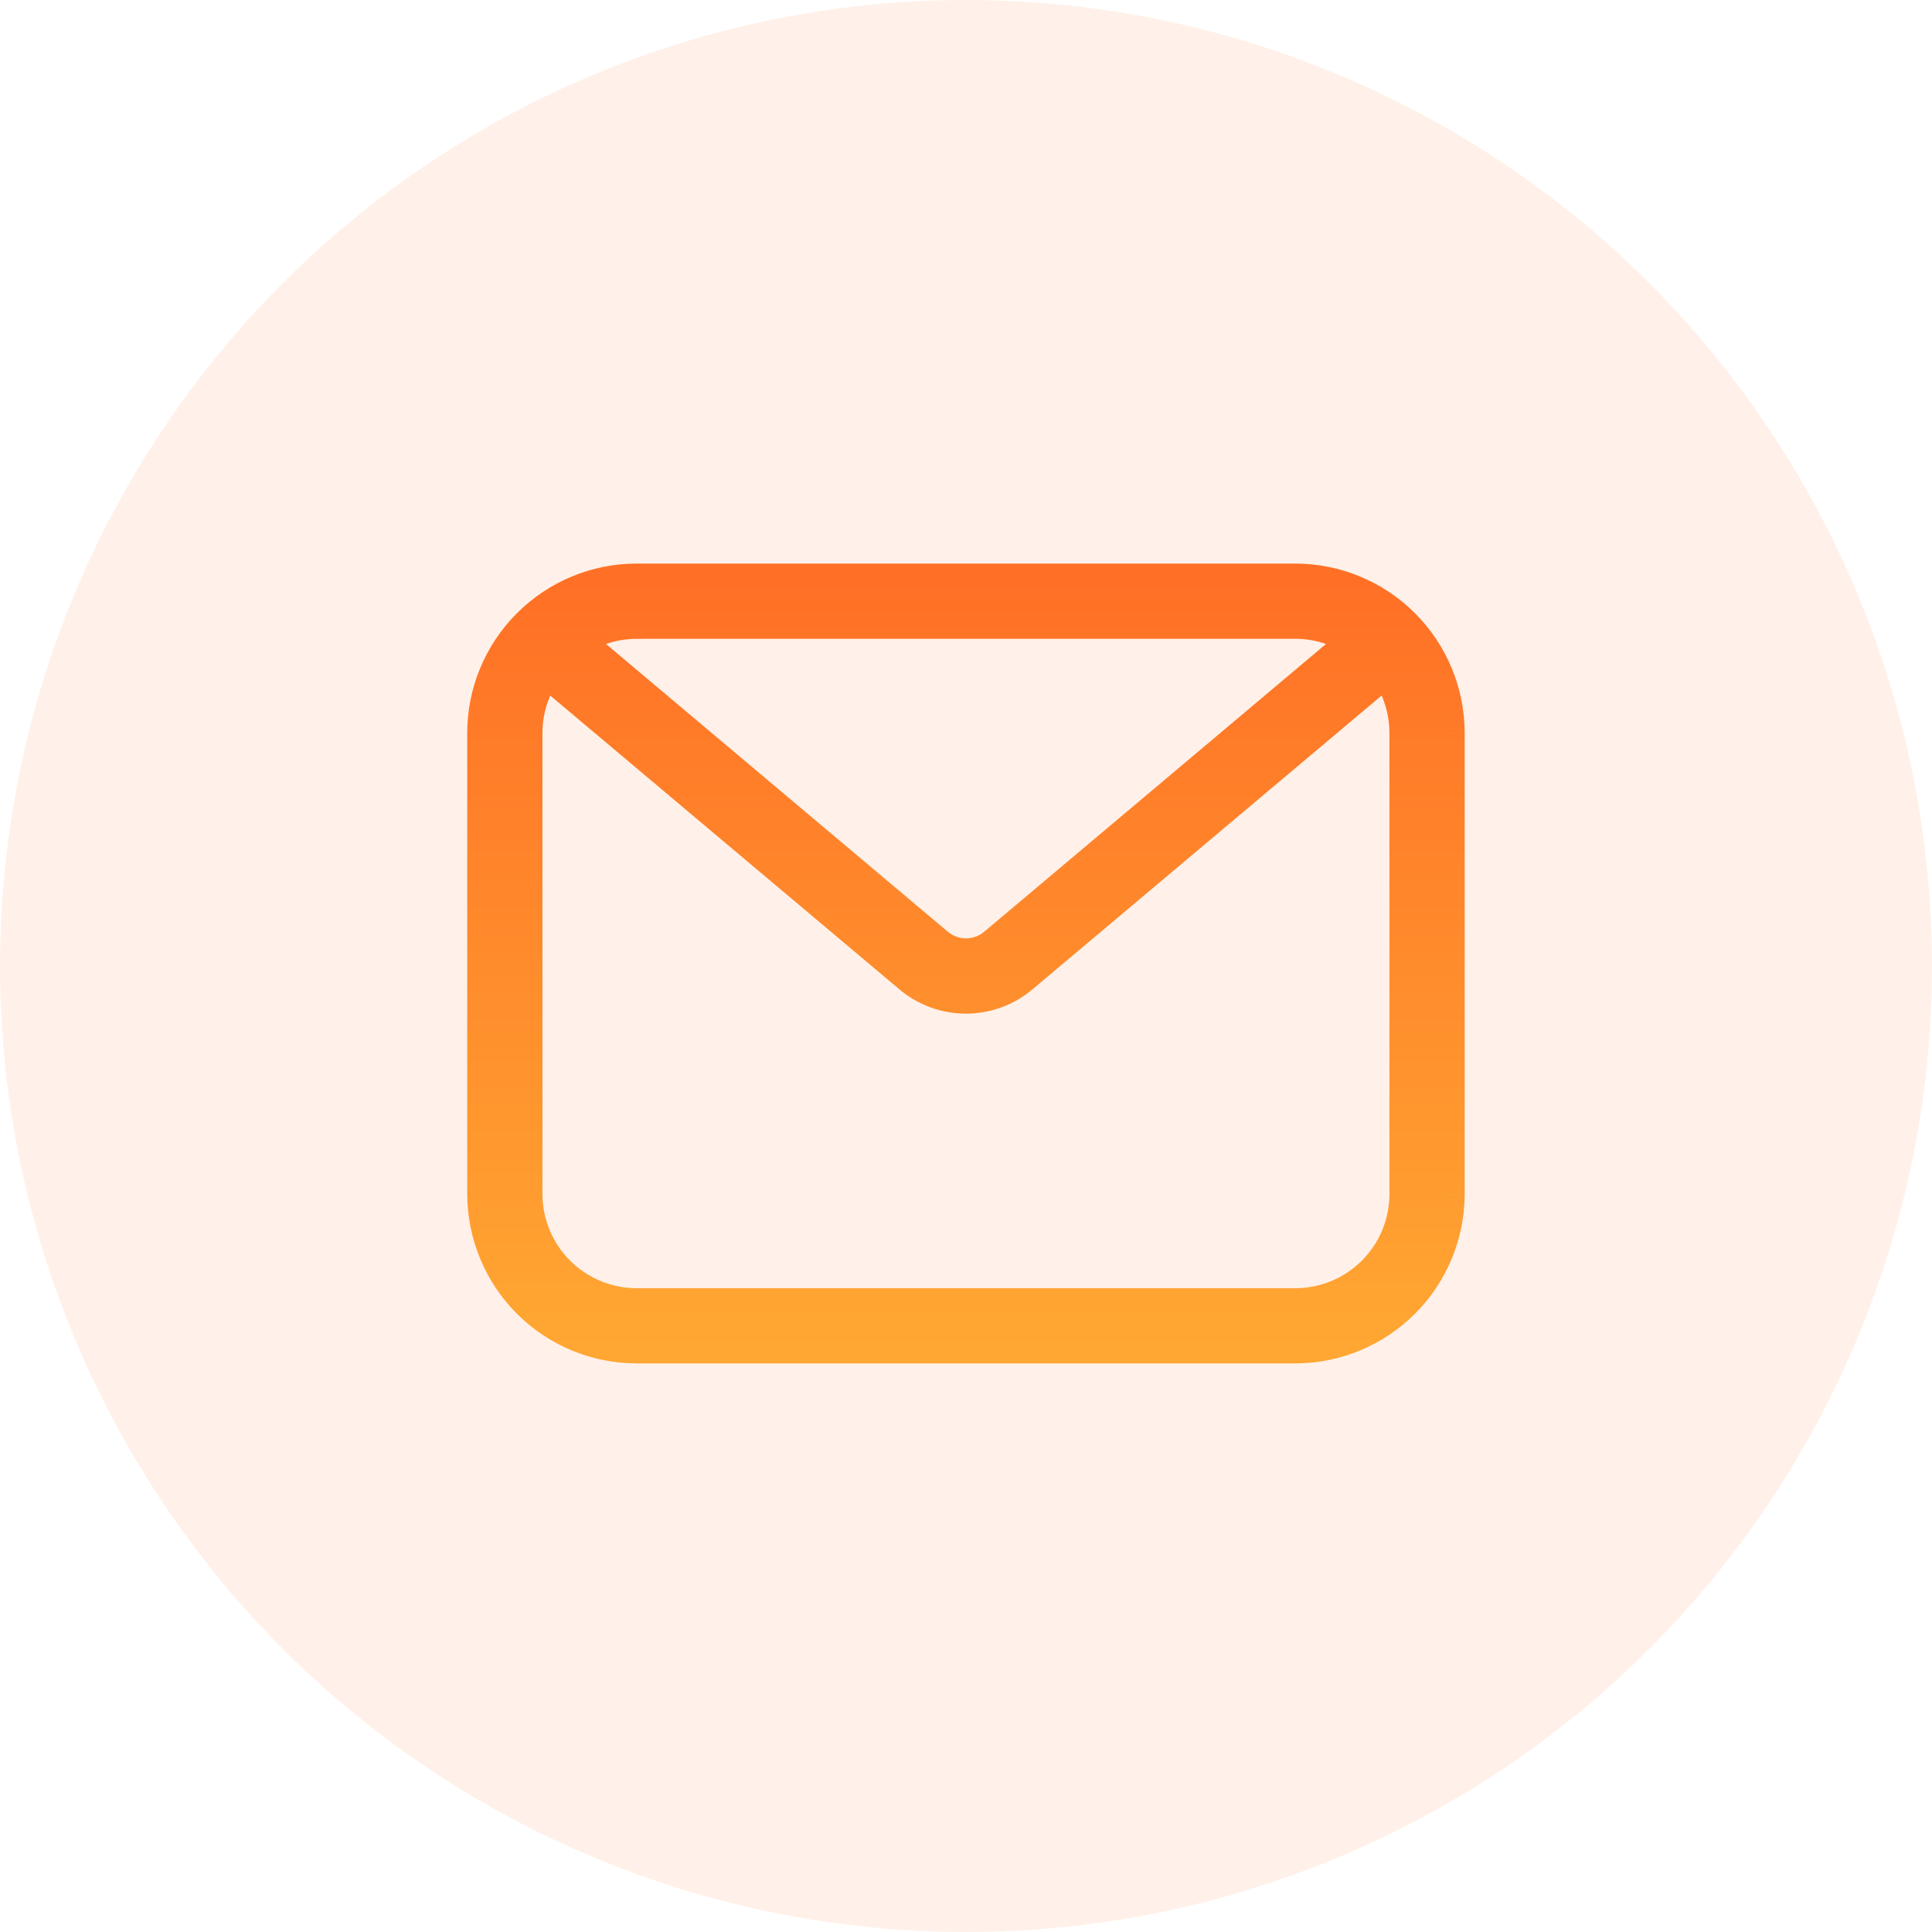 <svg width="36" height="36" viewBox="0 0 36 36" fill="none" xmlns="http://www.w3.org/2000/svg">
<circle cx="18" cy="18" r="18" fill="#FF7427" fill-opacity="0.1"/>
<path fill-rule="evenodd" clip-rule="evenodd" d="M11.862 25.113H24.137C24.896 25.112 25.624 24.81 26.16 24.273C26.697 23.736 26.999 23.008 27 22.248V13.657C26.999 12.898 26.697 12.17 26.16 11.633C25.624 11.096 24.896 10.794 24.137 10.793H11.862C11.103 10.794 10.375 11.096 9.838 11.633C9.301 12.17 8.999 12.898 8.998 13.657V22.25C8.999 23.009 9.301 23.736 9.838 24.273C10.375 24.81 11.103 25.112 11.862 25.113ZM10.761 11.934C11.087 11.726 11.469 11.613 11.862 11.612V11.611H24.137C24.53 11.612 24.912 11.726 25.238 11.935L18.53 17.581C18.223 17.841 17.776 17.841 17.469 17.581L10.761 11.934ZM10.17 12.51L16.94 18.207C17.248 18.467 17.623 18.596 17.999 18.596C18.375 18.596 18.751 18.466 19.057 18.207L25.828 12.509C26.056 12.845 26.181 13.245 26.181 13.657V22.25C26.181 22.792 25.966 23.312 25.582 23.696C25.199 24.079 24.679 24.295 24.137 24.295H11.862C11.319 24.295 10.8 24.079 10.416 23.695C10.033 23.312 9.817 22.792 9.816 22.25V13.658C9.817 13.246 9.941 12.846 10.17 12.51Z" fill="url(#paint0_linear_907_11694)"/>
<path d="M24.137 25.113L24.137 25.405L24.137 25.405L24.137 25.113ZM11.862 25.113L11.861 25.405H11.862V25.113ZM26.16 24.273L26.367 24.479L26.367 24.479L26.16 24.273ZM27 22.248L27.292 22.249V22.248H27ZM27 13.657L27.292 13.657L27.292 13.656L27 13.657ZM26.16 11.633L25.954 11.839L25.954 11.839L26.16 11.633ZM24.137 10.793L24.137 10.501H24.137V10.793ZM11.862 10.793L11.862 10.501L11.862 10.501L11.862 10.793ZM9.838 11.633L9.632 11.427L9.632 11.427L9.838 11.633ZM8.998 13.657L8.706 13.656V13.657H8.998ZM8.998 22.25L8.706 22.25L8.706 22.25L8.998 22.25ZM9.838 24.273L10.044 24.067L10.044 24.067L9.838 24.273ZM11.862 11.612L11.862 11.904L12.154 11.903V11.612H11.862ZM10.761 11.934L10.604 11.689L10.27 11.902L10.573 12.158L10.761 11.934ZM11.862 11.611V11.319H11.57V11.611H11.862ZM24.137 11.611L24.137 11.319H24.137V11.611ZM25.238 11.935L25.426 12.158L25.729 11.903L25.396 11.689L25.238 11.935ZM18.53 17.581L18.343 17.358L18.342 17.359L18.53 17.581ZM17.469 17.581L17.658 17.359L17.657 17.358L17.469 17.581ZM16.94 18.207L17.129 17.985L17.128 17.984L16.94 18.207ZM10.17 12.51L10.358 12.287L10.11 12.078L9.929 12.346L10.17 12.51ZM19.057 18.207L18.869 17.984L18.869 17.985L19.057 18.207ZM25.828 12.509L26.069 12.345L25.888 12.078L25.64 12.286L25.828 12.509ZM26.181 13.657L26.473 13.657L26.473 13.656L26.181 13.657ZM25.582 23.696L25.376 23.49L25.376 23.49L25.582 23.696ZM24.137 24.295L24.137 24.587L24.137 24.587L24.137 24.295ZM11.862 24.295L11.862 24.587H11.862V24.295ZM10.416 23.695L10.622 23.489L10.622 23.489L10.416 23.695ZM9.816 22.25L9.524 22.25L9.524 22.25L9.816 22.25ZM9.816 13.658L9.524 13.658V13.658H9.816ZM24.137 24.822H11.862V25.405H24.137V24.822ZM25.954 24.066C25.472 24.549 24.818 24.82 24.136 24.822L24.137 25.405C24.974 25.404 25.775 25.07 26.367 24.479L25.954 24.066ZM26.709 22.248C26.708 22.93 26.436 23.584 25.954 24.066L26.367 24.479C26.958 23.887 27.291 23.085 27.292 22.249L26.709 22.248ZM26.709 13.657V22.248H27.292V13.657H26.709ZM25.954 11.839C26.436 12.322 26.708 12.975 26.709 13.657L27.292 13.656C27.291 12.82 26.958 12.018 26.367 11.427L25.954 11.839ZM24.136 11.085C24.818 11.086 25.472 11.357 25.954 11.839L26.367 11.427C25.775 10.835 24.974 10.503 24.137 10.501L24.136 11.085ZM11.862 11.085H24.137V10.501H11.862V11.085ZM10.044 11.839C10.526 11.357 11.18 11.085 11.862 11.085L11.862 10.501C11.025 10.502 10.223 10.835 9.632 11.427L10.044 11.839ZM9.29 13.657C9.291 12.975 9.562 12.321 10.044 11.839L9.632 11.427C9.04 12.018 8.707 12.82 8.706 13.656L9.29 13.657ZM9.29 22.25V13.657H8.706V22.25H9.29ZM10.044 24.067C9.562 23.585 9.291 22.931 9.29 22.249L8.706 22.25C8.708 23.087 9.041 23.888 9.632 24.48L10.044 24.067ZM11.862 24.822C11.18 24.821 10.527 24.549 10.044 24.067L9.632 24.48C10.223 25.071 11.025 25.404 11.861 25.405L11.862 24.822ZM11.862 11.32C11.412 11.321 10.977 11.451 10.604 11.689L10.918 12.18C11.198 12.002 11.525 11.904 11.862 11.904L11.862 11.32ZM11.57 11.611V11.612H12.154V11.611H11.57ZM24.137 11.319H11.862V11.903H24.137V11.319ZM25.396 11.689C25.023 11.45 24.587 11.32 24.137 11.319L24.136 11.903C24.474 11.903 24.801 12.001 25.081 12.18L25.396 11.689ZM18.718 17.805L25.426 12.158L25.05 11.712L18.343 17.358L18.718 17.805ZM17.281 17.804C17.697 18.156 18.303 18.156 18.719 17.804L18.342 17.359C18.144 17.527 17.856 17.527 17.658 17.359L17.281 17.804ZM10.573 12.158L17.281 17.805L17.657 17.358L10.949 11.711L10.573 12.158ZM17.128 17.984L10.358 12.287L9.982 12.733L16.753 18.43L17.128 17.984ZM17.999 18.305C17.691 18.305 17.382 18.199 17.129 17.985L16.752 18.43C17.113 18.735 17.556 18.888 17.999 18.888V18.305ZM18.869 17.985C18.616 18.198 18.308 18.305 17.999 18.305V18.888C18.443 18.888 18.886 18.734 19.245 18.43L18.869 17.985ZM25.64 12.286L18.869 17.984L19.245 18.43L26.016 12.732L25.64 12.286ZM26.473 13.656C26.473 13.186 26.33 12.73 26.069 12.345L25.587 12.673C25.782 12.961 25.889 13.304 25.89 13.657L26.473 13.656ZM26.473 22.25V13.657H25.89V22.25H26.473ZM25.789 23.902C26.227 23.464 26.473 22.869 26.473 22.25H25.89C25.89 22.715 25.705 23.161 25.376 23.49L25.789 23.902ZM24.137 24.587C24.756 24.587 25.351 24.34 25.789 23.902L25.376 23.49C25.047 23.819 24.602 24.003 24.137 24.004L24.137 24.587ZM11.862 24.587H24.137V24.004H11.862V24.587ZM10.21 23.902C10.648 24.34 11.242 24.586 11.862 24.587L11.862 24.004C11.397 24.003 10.951 23.818 10.622 23.489L10.21 23.902ZM9.524 22.25C9.525 22.87 9.772 23.464 10.21 23.902L10.622 23.489C10.293 23.16 10.108 22.714 10.108 22.249L9.524 22.25ZM9.524 13.658V22.25H10.108V13.658H9.524ZM9.929 12.346C9.668 12.73 9.525 13.187 9.524 13.658L10.108 13.658C10.108 13.305 10.215 12.962 10.411 12.674L9.929 12.346Z" fill="url(#paint1_linear_907_11694)"/>
<defs>
<linearGradient id="paint0_linear_907_11694" x1="17.999" y1="10.793" x2="17.999" y2="25.113" gradientUnits="userSpaceOnUse">
<stop stop-color="#FF7026"/>
<stop offset="1" stop-color="#FFA732"/>
</linearGradient>
<linearGradient id="paint1_linear_907_11694" x1="17.999" y1="10.793" x2="17.999" y2="25.113" gradientUnits="userSpaceOnUse">
<stop stop-color="#FF7026"/>
<stop offset="1" stop-color="#FFA732"/>
</linearGradient>
</defs>
</svg>
